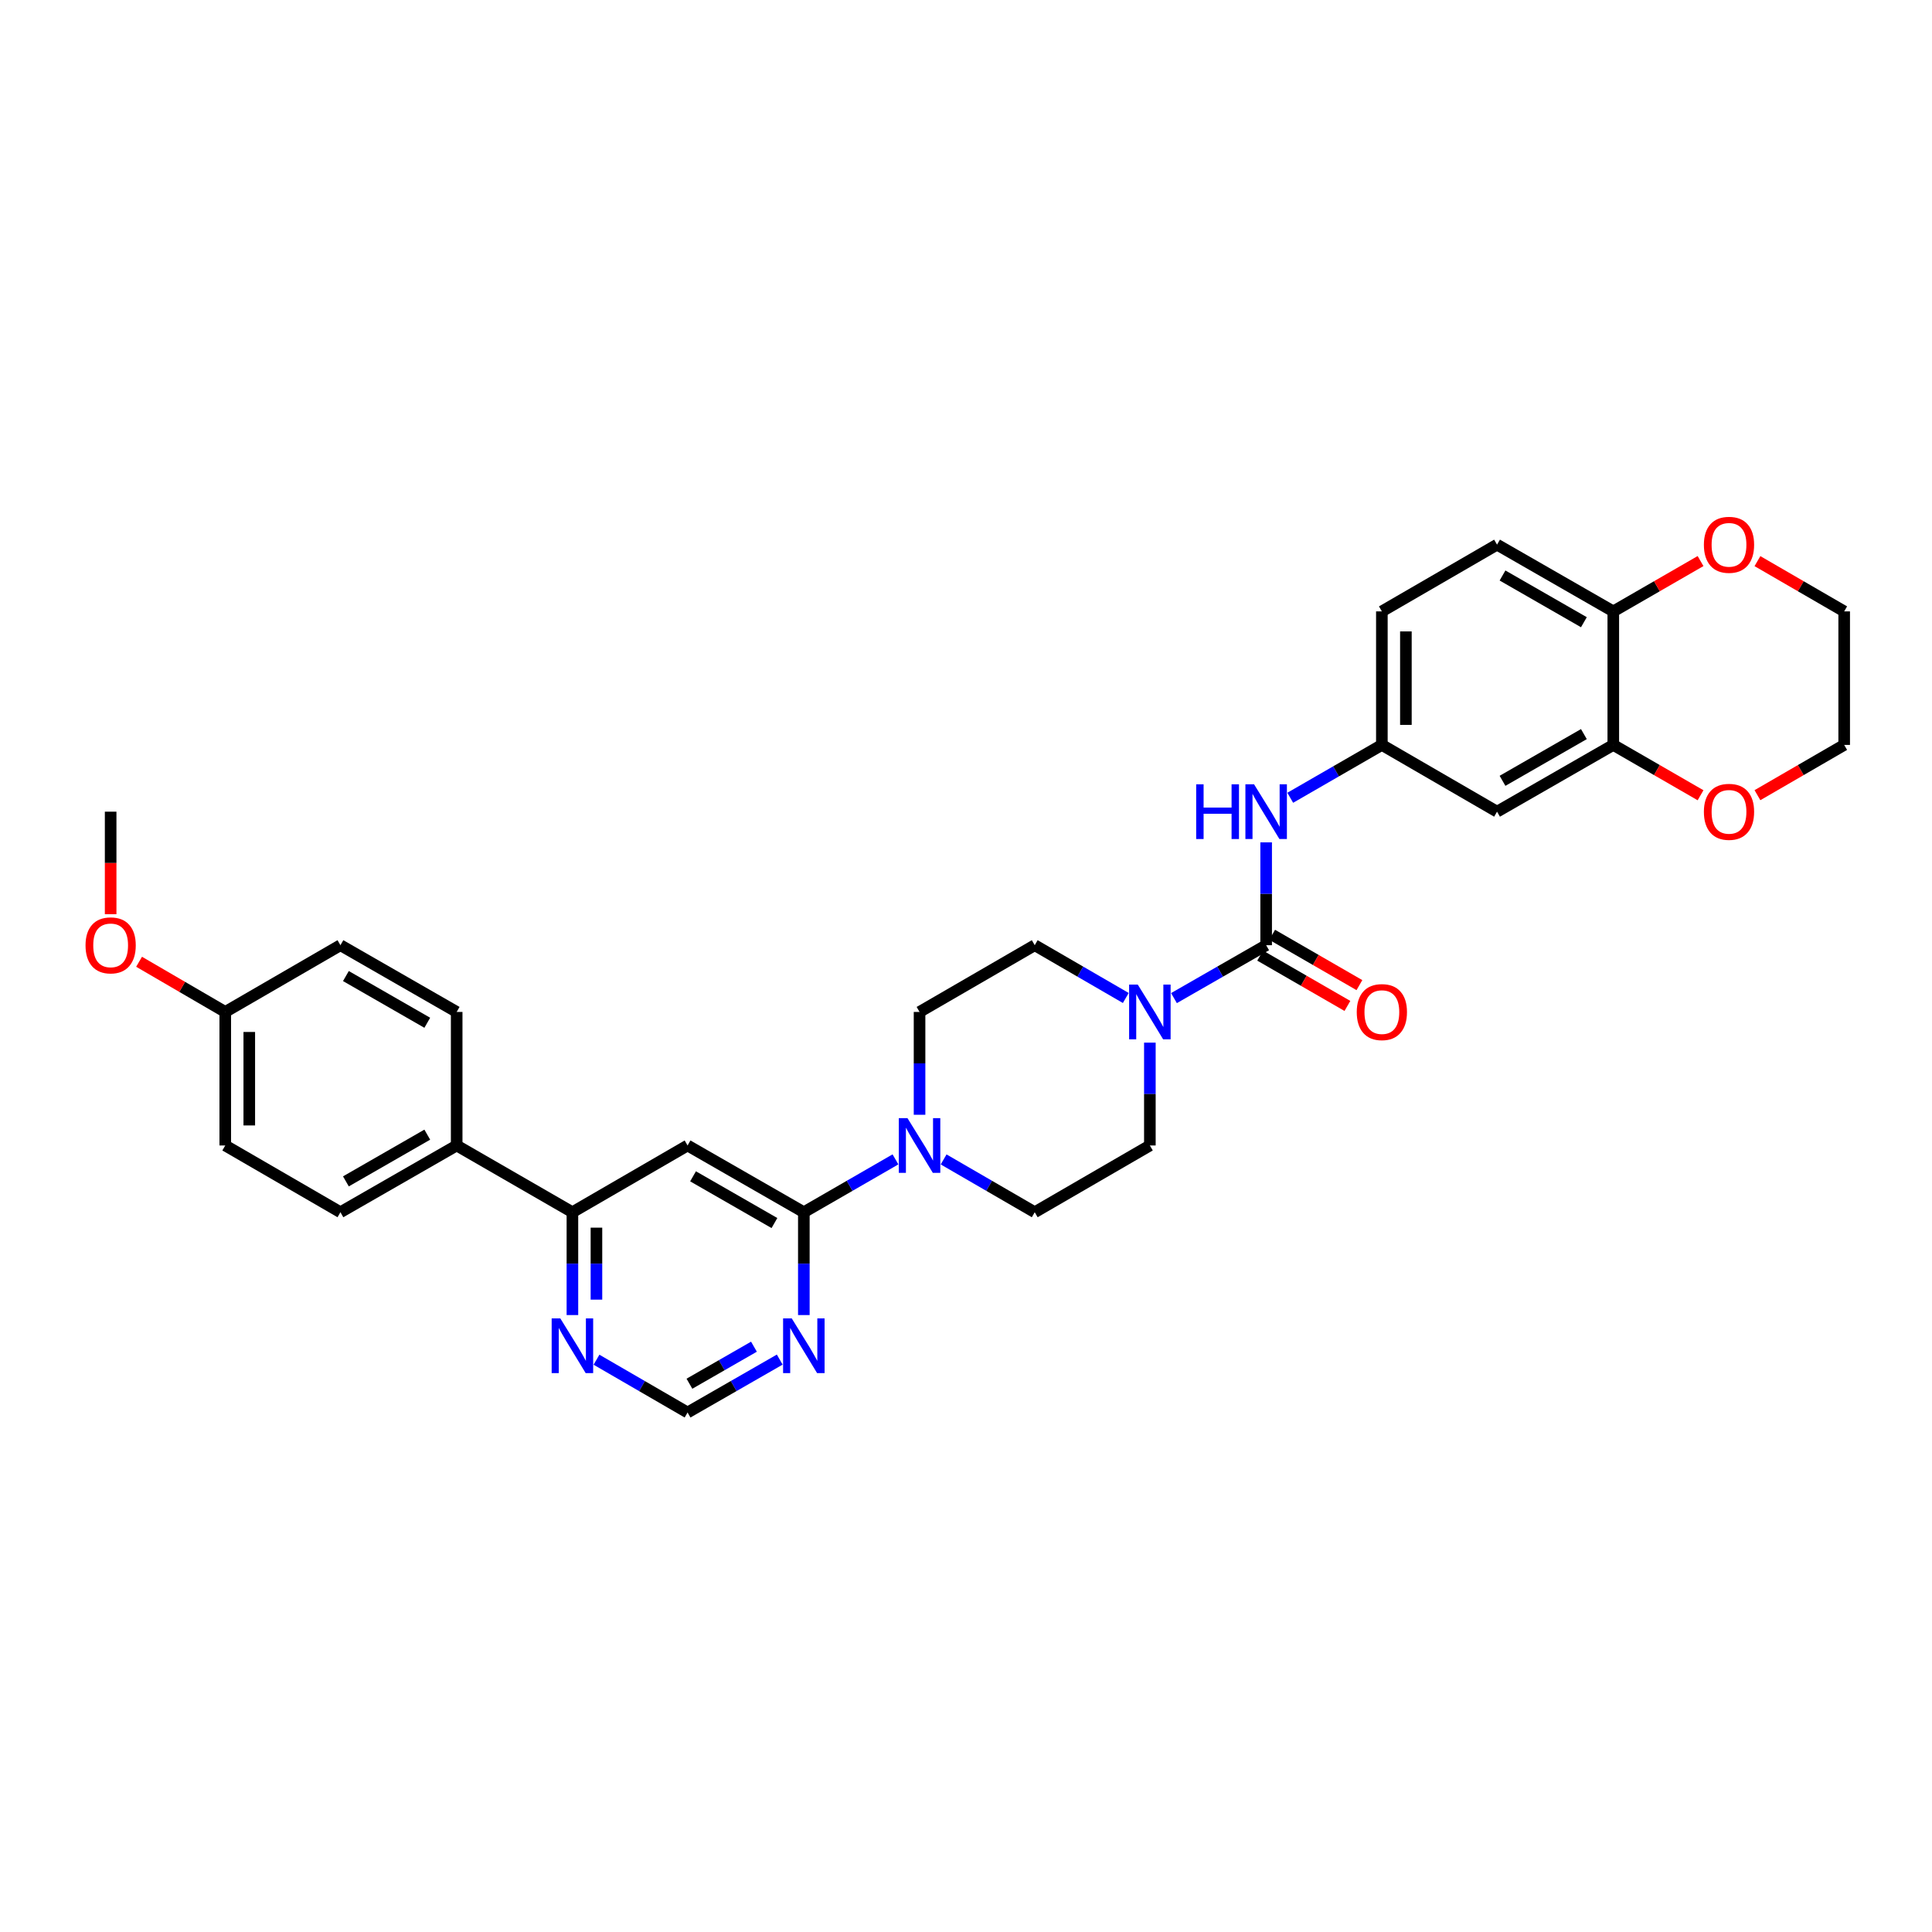 <?xml version='1.0' encoding='iso-8859-1'?>
<svg version='1.1' baseProfile='full'
              xmlns='http://www.w3.org/2000/svg'
                      xmlns:rdkit='http://www.rdkit.org/xml'
                      xmlns:xlink='http://www.w3.org/1999/xlink'
                  xml:space='preserve'
width='1000px' height='1000px' viewBox='0 0 1000 1000'>
<!-- END OF HEADER -->
<rect style='opacity:1.0;fill:#FFFFFF;stroke:none' width='1000' height='1000' x='0' y='0'> </rect>
<path class='bond-1' d='M 655.359,489.236 L 631.502,502.928' style='fill:none;fill-rule:evenodd;stroke:#000000;stroke-width:6px;stroke-linecap:butt;stroke-linejoin:miter;stroke-opacity:1' />
<path class='bond-1' d='M 631.502,502.928 L 607.645,516.62' style='fill:none;fill-rule:evenodd;stroke:#0000FF;stroke-width:6px;stroke-linecap:butt;stroke-linejoin:miter;stroke-opacity:1' />
<path class='bond-5' d='M 655.359,489.236 L 655.359,462.622' style='fill:none;fill-rule:evenodd;stroke:#000000;stroke-width:6px;stroke-linecap:butt;stroke-linejoin:miter;stroke-opacity:1' />
<path class='bond-5' d='M 655.359,462.622 L 655.359,436.008' style='fill:none;fill-rule:evenodd;stroke:#0000FF;stroke-width:6px;stroke-linecap:butt;stroke-linejoin:miter;stroke-opacity:1' />
<path class='bond-13' d='M 652.253,494.622 L 674.835,507.647' style='fill:none;fill-rule:evenodd;stroke:#000000;stroke-width:6px;stroke-linecap:butt;stroke-linejoin:miter;stroke-opacity:1' />
<path class='bond-13' d='M 674.835,507.647 L 697.417,520.671' style='fill:none;fill-rule:evenodd;stroke:#FF0000;stroke-width:6px;stroke-linecap:butt;stroke-linejoin:miter;stroke-opacity:1' />
<path class='bond-13' d='M 658.466,483.85 L 681.048,496.874' style='fill:none;fill-rule:evenodd;stroke:#000000;stroke-width:6px;stroke-linecap:butt;stroke-linejoin:miter;stroke-opacity:1' />
<path class='bond-13' d='M 681.048,496.874 L 703.63,509.899' style='fill:none;fill-rule:evenodd;stroke:#FF0000;stroke-width:6px;stroke-linecap:butt;stroke-linejoin:miter;stroke-opacity:1' />
<path class='bond-0' d='M 416.066,627.447 L 439.778,613.768' style='fill:none;fill-rule:evenodd;stroke:#000000;stroke-width:6px;stroke-linecap:butt;stroke-linejoin:miter;stroke-opacity:1' />
<path class='bond-0' d='M 439.778,613.768 L 463.49,600.089' style='fill:none;fill-rule:evenodd;stroke:#0000FF;stroke-width:6px;stroke-linecap:butt;stroke-linejoin:miter;stroke-opacity:1' />
<path class='bond-2' d='M 416.066,627.447 L 355.883,592.896' style='fill:none;fill-rule:evenodd;stroke:#000000;stroke-width:6px;stroke-linecap:butt;stroke-linejoin:miter;stroke-opacity:1' />
<path class='bond-2' d='M 400.847,633.049 L 358.719,608.863' style='fill:none;fill-rule:evenodd;stroke:#000000;stroke-width:6px;stroke-linecap:butt;stroke-linejoin:miter;stroke-opacity:1' />
<path class='bond-4' d='M 416.066,627.447 L 416.066,654.061' style='fill:none;fill-rule:evenodd;stroke:#000000;stroke-width:6px;stroke-linecap:butt;stroke-linejoin:miter;stroke-opacity:1' />
<path class='bond-4' d='M 416.066,654.061 L 416.066,680.675' style='fill:none;fill-rule:evenodd;stroke:#0000FF;stroke-width:6px;stroke-linecap:butt;stroke-linejoin:miter;stroke-opacity:1' />
<path class='bond-15' d='M 595.17,539.668 L 595.17,566.282' style='fill:none;fill-rule:evenodd;stroke:#0000FF;stroke-width:6px;stroke-linecap:butt;stroke-linejoin:miter;stroke-opacity:1' />
<path class='bond-15' d='M 595.17,566.282 L 595.17,592.896' style='fill:none;fill-rule:evenodd;stroke:#000000;stroke-width:6px;stroke-linecap:butt;stroke-linejoin:miter;stroke-opacity:1' />
<path class='bond-16' d='M 582.708,516.556 L 559.141,502.896' style='fill:none;fill-rule:evenodd;stroke:#0000FF;stroke-width:6px;stroke-linecap:butt;stroke-linejoin:miter;stroke-opacity:1' />
<path class='bond-16' d='M 559.141,502.896 L 535.575,489.236' style='fill:none;fill-rule:evenodd;stroke:#000000;stroke-width:6px;stroke-linecap:butt;stroke-linejoin:miter;stroke-opacity:1' />
<path class='bond-6' d='M 355.883,592.896 L 296.281,627.447' style='fill:none;fill-rule:evenodd;stroke:#000000;stroke-width:6px;stroke-linecap:butt;stroke-linejoin:miter;stroke-opacity:1' />
<path class='bond-3' d='M 475.958,577.008 L 475.958,550.394' style='fill:none;fill-rule:evenodd;stroke:#0000FF;stroke-width:6px;stroke-linecap:butt;stroke-linejoin:miter;stroke-opacity:1' />
<path class='bond-3' d='M 475.958,550.394 L 475.958,523.78' style='fill:none;fill-rule:evenodd;stroke:#000000;stroke-width:6px;stroke-linecap:butt;stroke-linejoin:miter;stroke-opacity:1' />
<path class='bond-32' d='M 488.421,600.119 L 511.998,613.783' style='fill:none;fill-rule:evenodd;stroke:#0000FF;stroke-width:6px;stroke-linecap:butt;stroke-linejoin:miter;stroke-opacity:1' />
<path class='bond-32' d='M 511.998,613.783 L 535.575,627.447' style='fill:none;fill-rule:evenodd;stroke:#000000;stroke-width:6px;stroke-linecap:butt;stroke-linejoin:miter;stroke-opacity:1' />
<path class='bond-11' d='M 403.591,703.723 L 379.737,717.415' style='fill:none;fill-rule:evenodd;stroke:#0000FF;stroke-width:6px;stroke-linecap:butt;stroke-linejoin:miter;stroke-opacity:1' />
<path class='bond-11' d='M 379.737,717.415 L 355.883,731.106' style='fill:none;fill-rule:evenodd;stroke:#000000;stroke-width:6px;stroke-linecap:butt;stroke-linejoin:miter;stroke-opacity:1' />
<path class='bond-11' d='M 390.244,697.045 L 373.547,706.629' style='fill:none;fill-rule:evenodd;stroke:#0000FF;stroke-width:6px;stroke-linecap:butt;stroke-linejoin:miter;stroke-opacity:1' />
<path class='bond-11' d='M 373.547,706.629 L 356.849,716.213' style='fill:none;fill-rule:evenodd;stroke:#000000;stroke-width:6px;stroke-linecap:butt;stroke-linejoin:miter;stroke-opacity:1' />
<path class='bond-12' d='M 667.828,412.927 L 691.54,399.248' style='fill:none;fill-rule:evenodd;stroke:#0000FF;stroke-width:6px;stroke-linecap:butt;stroke-linejoin:miter;stroke-opacity:1' />
<path class='bond-12' d='M 691.54,399.248 L 715.252,385.569' style='fill:none;fill-rule:evenodd;stroke:#000000;stroke-width:6px;stroke-linecap:butt;stroke-linejoin:miter;stroke-opacity:1' />
<path class='bond-14' d='M 296.281,627.447 L 236.375,592.896' style='fill:none;fill-rule:evenodd;stroke:#000000;stroke-width:6px;stroke-linecap:butt;stroke-linejoin:miter;stroke-opacity:1' />
<path class='bond-35' d='M 296.281,627.447 L 296.281,654.061' style='fill:none;fill-rule:evenodd;stroke:#000000;stroke-width:6px;stroke-linecap:butt;stroke-linejoin:miter;stroke-opacity:1' />
<path class='bond-35' d='M 296.281,654.061 L 296.281,680.675' style='fill:none;fill-rule:evenodd;stroke:#0000FF;stroke-width:6px;stroke-linecap:butt;stroke-linejoin:miter;stroke-opacity:1' />
<path class='bond-35' d='M 308.717,635.431 L 308.717,654.061' style='fill:none;fill-rule:evenodd;stroke:#000000;stroke-width:6px;stroke-linecap:butt;stroke-linejoin:miter;stroke-opacity:1' />
<path class='bond-35' d='M 308.717,654.061 L 308.717,672.69' style='fill:none;fill-rule:evenodd;stroke:#0000FF;stroke-width:6px;stroke-linecap:butt;stroke-linejoin:miter;stroke-opacity:1' />
<path class='bond-7' d='M 835.037,385.569 L 774.868,420.12' style='fill:none;fill-rule:evenodd;stroke:#000000;stroke-width:6px;stroke-linecap:butt;stroke-linejoin:miter;stroke-opacity:1' />
<path class='bond-7' d='M 819.819,379.968 L 777.701,404.153' style='fill:none;fill-rule:evenodd;stroke:#000000;stroke-width:6px;stroke-linecap:butt;stroke-linejoin:miter;stroke-opacity:1' />
<path class='bond-19' d='M 835.037,385.569 L 857.619,398.596' style='fill:none;fill-rule:evenodd;stroke:#000000;stroke-width:6px;stroke-linecap:butt;stroke-linejoin:miter;stroke-opacity:1' />
<path class='bond-19' d='M 857.619,398.596 L 880.201,411.624' style='fill:none;fill-rule:evenodd;stroke:#FF0000;stroke-width:6px;stroke-linecap:butt;stroke-linejoin:miter;stroke-opacity:1' />
<path class='bond-33' d='M 835.037,385.569 L 835.037,316.454' style='fill:none;fill-rule:evenodd;stroke:#000000;stroke-width:6px;stroke-linecap:butt;stroke-linejoin:miter;stroke-opacity:1' />
<path class='bond-8' d='M 774.868,420.12 L 715.252,385.569' style='fill:none;fill-rule:evenodd;stroke:#000000;stroke-width:6px;stroke-linecap:butt;stroke-linejoin:miter;stroke-opacity:1' />
<path class='bond-9' d='M 308.743,703.785 L 332.313,717.446' style='fill:none;fill-rule:evenodd;stroke:#0000FF;stroke-width:6px;stroke-linecap:butt;stroke-linejoin:miter;stroke-opacity:1' />
<path class='bond-9' d='M 332.313,717.446 L 355.883,731.106' style='fill:none;fill-rule:evenodd;stroke:#000000;stroke-width:6px;stroke-linecap:butt;stroke-linejoin:miter;stroke-opacity:1' />
<path class='bond-10' d='M 835.037,316.454 L 774.868,281.91' style='fill:none;fill-rule:evenodd;stroke:#000000;stroke-width:6px;stroke-linecap:butt;stroke-linejoin:miter;stroke-opacity:1' />
<path class='bond-10' d='M 819.82,322.057 L 777.702,297.876' style='fill:none;fill-rule:evenodd;stroke:#000000;stroke-width:6px;stroke-linecap:butt;stroke-linejoin:miter;stroke-opacity:1' />
<path class='bond-20' d='M 835.037,316.454 L 857.619,303.429' style='fill:none;fill-rule:evenodd;stroke:#000000;stroke-width:6px;stroke-linecap:butt;stroke-linejoin:miter;stroke-opacity:1' />
<path class='bond-20' d='M 857.619,303.429 L 880.201,290.404' style='fill:none;fill-rule:evenodd;stroke:#FF0000;stroke-width:6px;stroke-linecap:butt;stroke-linejoin:miter;stroke-opacity:1' />
<path class='bond-24' d='M 715.252,385.569 L 715.252,316.454' style='fill:none;fill-rule:evenodd;stroke:#000000;stroke-width:6px;stroke-linecap:butt;stroke-linejoin:miter;stroke-opacity:1' />
<path class='bond-24' d='M 727.688,375.202 L 727.688,326.821' style='fill:none;fill-rule:evenodd;stroke:#000000;stroke-width:6px;stroke-linecap:butt;stroke-linejoin:miter;stroke-opacity:1' />
<path class='bond-22' d='M 236.375,592.896 L 176.206,627.447' style='fill:none;fill-rule:evenodd;stroke:#000000;stroke-width:6px;stroke-linecap:butt;stroke-linejoin:miter;stroke-opacity:1' />
<path class='bond-22' d='M 221.157,587.294 L 179.039,611.48' style='fill:none;fill-rule:evenodd;stroke:#000000;stroke-width:6px;stroke-linecap:butt;stroke-linejoin:miter;stroke-opacity:1' />
<path class='bond-23' d='M 236.375,592.896 L 236.375,523.78' style='fill:none;fill-rule:evenodd;stroke:#000000;stroke-width:6px;stroke-linecap:butt;stroke-linejoin:miter;stroke-opacity:1' />
<path class='bond-17' d='M 595.17,592.896 L 535.575,627.447' style='fill:none;fill-rule:evenodd;stroke:#000000;stroke-width:6px;stroke-linecap:butt;stroke-linejoin:miter;stroke-opacity:1' />
<path class='bond-18' d='M 535.575,489.236 L 475.958,523.78' style='fill:none;fill-rule:evenodd;stroke:#000000;stroke-width:6px;stroke-linecap:butt;stroke-linejoin:miter;stroke-opacity:1' />
<path class='bond-29' d='M 909.652,411.588 L 932.099,398.578' style='fill:none;fill-rule:evenodd;stroke:#FF0000;stroke-width:6px;stroke-linecap:butt;stroke-linejoin:miter;stroke-opacity:1' />
<path class='bond-29' d='M 932.099,398.578 L 954.545,385.569' style='fill:none;fill-rule:evenodd;stroke:#000000;stroke-width:6px;stroke-linecap:butt;stroke-linejoin:miter;stroke-opacity:1' />
<path class='bond-30' d='M 909.652,290.44 L 932.099,303.447' style='fill:none;fill-rule:evenodd;stroke:#FF0000;stroke-width:6px;stroke-linecap:butt;stroke-linejoin:miter;stroke-opacity:1' />
<path class='bond-30' d='M 932.099,303.447 L 954.545,316.454' style='fill:none;fill-rule:evenodd;stroke:#000000;stroke-width:6px;stroke-linecap:butt;stroke-linejoin:miter;stroke-opacity:1' />
<path class='bond-21' d='M 774.868,281.91 L 715.252,316.454' style='fill:none;fill-rule:evenodd;stroke:#000000;stroke-width:6px;stroke-linecap:butt;stroke-linejoin:miter;stroke-opacity:1' />
<path class='bond-26' d='M 176.206,627.447 L 116.59,592.896' style='fill:none;fill-rule:evenodd;stroke:#000000;stroke-width:6px;stroke-linecap:butt;stroke-linejoin:miter;stroke-opacity:1' />
<path class='bond-27' d='M 236.375,523.78 L 176.206,489.236' style='fill:none;fill-rule:evenodd;stroke:#000000;stroke-width:6px;stroke-linecap:butt;stroke-linejoin:miter;stroke-opacity:1' />
<path class='bond-27' d='M 221.158,529.383 L 179.039,505.202' style='fill:none;fill-rule:evenodd;stroke:#000000;stroke-width:6px;stroke-linecap:butt;stroke-linejoin:miter;stroke-opacity:1' />
<path class='bond-25' d='M 116.59,523.78 L 176.206,489.236' style='fill:none;fill-rule:evenodd;stroke:#000000;stroke-width:6px;stroke-linecap:butt;stroke-linejoin:miter;stroke-opacity:1' />
<path class='bond-28' d='M 116.59,523.78 L 94.288,510.793' style='fill:none;fill-rule:evenodd;stroke:#000000;stroke-width:6px;stroke-linecap:butt;stroke-linejoin:miter;stroke-opacity:1' />
<path class='bond-28' d='M 94.288,510.793 L 71.987,497.806' style='fill:none;fill-rule:evenodd;stroke:#FF0000;stroke-width:6px;stroke-linecap:butt;stroke-linejoin:miter;stroke-opacity:1' />
<path class='bond-36' d='M 116.59,523.78 L 116.59,592.896' style='fill:none;fill-rule:evenodd;stroke:#000000;stroke-width:6px;stroke-linecap:butt;stroke-linejoin:miter;stroke-opacity:1' />
<path class='bond-36' d='M 129.026,534.147 L 129.026,582.528' style='fill:none;fill-rule:evenodd;stroke:#000000;stroke-width:6px;stroke-linecap:butt;stroke-linejoin:miter;stroke-opacity:1' />
<path class='bond-31' d='M 57.271,473.188 L 57.271,446.654' style='fill:none;fill-rule:evenodd;stroke:#FF0000;stroke-width:6px;stroke-linecap:butt;stroke-linejoin:miter;stroke-opacity:1' />
<path class='bond-31' d='M 57.271,446.654 L 57.271,420.12' style='fill:none;fill-rule:evenodd;stroke:#000000;stroke-width:6px;stroke-linecap:butt;stroke-linejoin:miter;stroke-opacity:1' />
<path class='bond-34' d='M 954.545,385.569 L 954.545,316.454' style='fill:none;fill-rule:evenodd;stroke:#000000;stroke-width:6px;stroke-linecap:butt;stroke-linejoin:miter;stroke-opacity:1' />
<path  class='atom-2' d='M 588.91 509.62
L 598.19 524.62
Q 599.11 526.1, 600.59 528.78
Q 602.07 531.46, 602.15 531.62
L 602.15 509.62
L 605.91 509.62
L 605.91 537.94
L 602.03 537.94
L 592.07 521.54
Q 590.91 519.62, 589.67 517.42
Q 588.47 515.22, 588.11 514.54
L 588.11 537.94
L 584.43 537.94
L 584.43 509.62
L 588.91 509.62
' fill='#0000FF'/>
<path  class='atom-4' d='M 469.698 578.736
L 478.978 593.736
Q 479.898 595.216, 481.378 597.896
Q 482.858 600.576, 482.938 600.736
L 482.938 578.736
L 486.698 578.736
L 486.698 607.056
L 482.818 607.056
L 472.858 590.656
Q 471.698 588.736, 470.458 586.536
Q 469.258 584.336, 468.898 583.656
L 468.898 607.056
L 465.218 607.056
L 465.218 578.736
L 469.698 578.736
' fill='#0000FF'/>
<path  class='atom-5' d='M 409.806 682.402
L 419.086 697.402
Q 420.006 698.882, 421.486 701.562
Q 422.966 704.242, 423.046 704.402
L 423.046 682.402
L 426.806 682.402
L 426.806 710.722
L 422.926 710.722
L 412.966 694.322
Q 411.806 692.402, 410.566 690.202
Q 409.366 688.002, 409.006 687.322
L 409.006 710.722
L 405.326 710.722
L 405.326 682.402
L 409.806 682.402
' fill='#0000FF'/>
<path  class='atom-6' d='M 619.139 405.96
L 622.979 405.96
L 622.979 418
L 637.459 418
L 637.459 405.96
L 641.299 405.96
L 641.299 434.28
L 637.459 434.28
L 637.459 421.2
L 622.979 421.2
L 622.979 434.28
L 619.139 434.28
L 619.139 405.96
' fill='#0000FF'/>
<path  class='atom-6' d='M 649.099 405.96
L 658.379 420.96
Q 659.299 422.44, 660.779 425.12
Q 662.259 427.8, 662.339 427.96
L 662.339 405.96
L 666.099 405.96
L 666.099 434.28
L 662.219 434.28
L 652.259 417.88
Q 651.099 415.96, 649.859 413.76
Q 648.659 411.56, 648.299 410.88
L 648.299 434.28
L 644.619 434.28
L 644.619 405.96
L 649.099 405.96
' fill='#0000FF'/>
<path  class='atom-10' d='M 290.021 682.402
L 299.301 697.402
Q 300.221 698.882, 301.701 701.562
Q 303.181 704.242, 303.261 704.402
L 303.261 682.402
L 307.021 682.402
L 307.021 710.722
L 303.141 710.722
L 293.181 694.322
Q 292.021 692.402, 290.781 690.202
Q 289.581 688.002, 289.221 687.322
L 289.221 710.722
L 285.541 710.722
L 285.541 682.402
L 290.021 682.402
' fill='#0000FF'/>
<path  class='atom-14' d='M 702.252 523.86
Q 702.252 517.06, 705.612 513.26
Q 708.972 509.46, 715.252 509.46
Q 721.532 509.46, 724.892 513.26
Q 728.252 517.06, 728.252 523.86
Q 728.252 530.74, 724.852 534.66
Q 721.452 538.54, 715.252 538.54
Q 709.012 538.54, 705.612 534.66
Q 702.252 530.78, 702.252 523.86
M 715.252 535.34
Q 719.572 535.34, 721.892 532.46
Q 724.252 529.54, 724.252 523.86
Q 724.252 518.3, 721.892 515.5
Q 719.572 512.66, 715.252 512.66
Q 710.932 512.66, 708.572 515.46
Q 706.252 518.26, 706.252 523.86
Q 706.252 529.58, 708.572 532.46
Q 710.932 535.34, 715.252 535.34
' fill='#FF0000'/>
<path  class='atom-20' d='M 881.929 420.2
Q 881.929 413.4, 885.289 409.6
Q 888.649 405.8, 894.929 405.8
Q 901.209 405.8, 904.569 409.6
Q 907.929 413.4, 907.929 420.2
Q 907.929 427.08, 904.529 431
Q 901.129 434.88, 894.929 434.88
Q 888.689 434.88, 885.289 431
Q 881.929 427.12, 881.929 420.2
M 894.929 431.68
Q 899.249 431.68, 901.569 428.8
Q 903.929 425.88, 903.929 420.2
Q 903.929 414.64, 901.569 411.84
Q 899.249 409, 894.929 409
Q 890.609 409, 888.249 411.8
Q 885.929 414.6, 885.929 420.2
Q 885.929 425.92, 888.249 428.8
Q 890.609 431.68, 894.929 431.68
' fill='#FF0000'/>
<path  class='atom-21' d='M 881.929 281.99
Q 881.929 275.19, 885.289 271.39
Q 888.649 267.59, 894.929 267.59
Q 901.209 267.59, 904.569 271.39
Q 907.929 275.19, 907.929 281.99
Q 907.929 288.87, 904.529 292.79
Q 901.129 296.67, 894.929 296.67
Q 888.689 296.67, 885.289 292.79
Q 881.929 288.91, 881.929 281.99
M 894.929 293.47
Q 899.249 293.47, 901.569 290.59
Q 903.929 287.67, 903.929 281.99
Q 903.929 276.43, 901.569 273.63
Q 899.249 270.79, 894.929 270.79
Q 890.609 270.79, 888.249 273.59
Q 885.929 276.39, 885.929 281.99
Q 885.929 287.71, 888.249 290.59
Q 890.609 293.47, 894.929 293.47
' fill='#FF0000'/>
<path  class='atom-29' d='M 44.271 489.316
Q 44.271 482.516, 47.631 478.716
Q 50.991 474.916, 57.271 474.916
Q 63.551 474.916, 66.911 478.716
Q 70.271 482.516, 70.271 489.316
Q 70.271 496.196, 66.871 500.116
Q 63.471 503.996, 57.271 503.996
Q 51.031 503.996, 47.631 500.116
Q 44.271 496.236, 44.271 489.316
M 57.271 500.796
Q 61.591 500.796, 63.911 497.916
Q 66.271 494.996, 66.271 489.316
Q 66.271 483.756, 63.911 480.956
Q 61.591 478.116, 57.271 478.116
Q 52.951 478.116, 50.591 480.916
Q 48.271 483.716, 48.271 489.316
Q 48.271 495.036, 50.591 497.916
Q 52.951 500.796, 57.271 500.796
' fill='#FF0000'/>
</svg>
